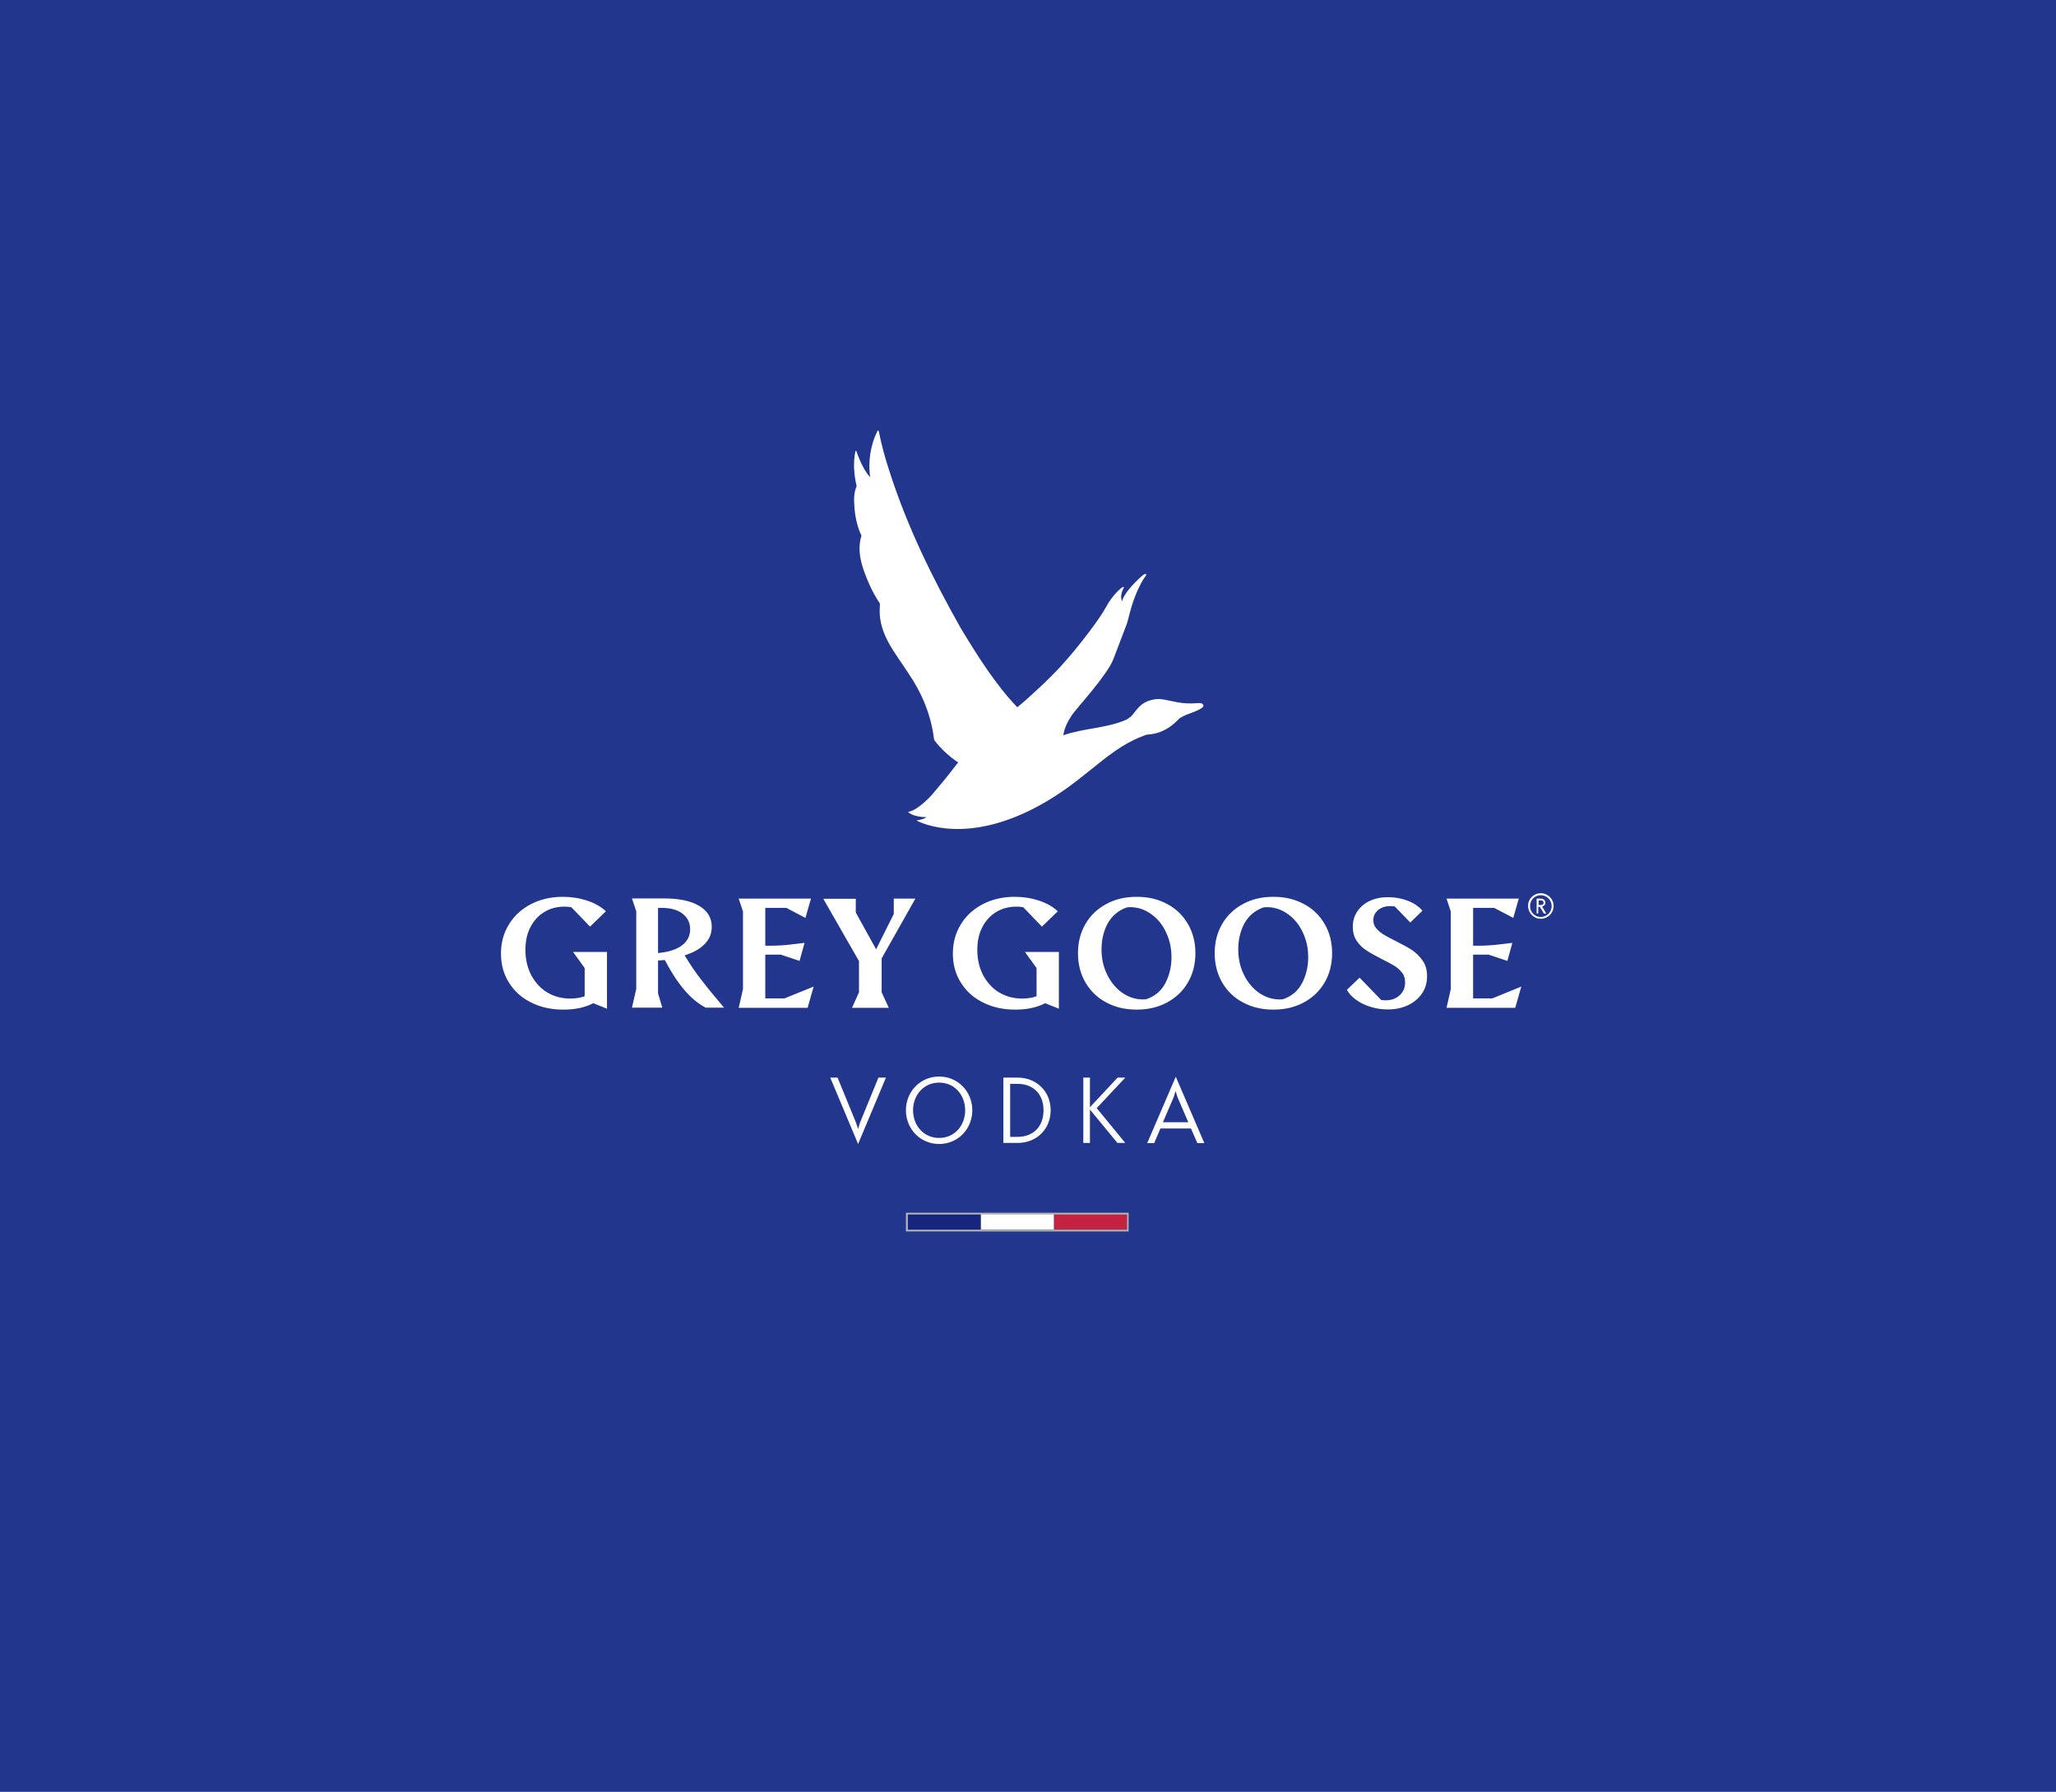 <?xml version="1.0" encoding="utf-8"?>
<!-- Generator: Adobe Illustrator 26.3.1, SVG Export Plug-In . SVG Version: 6.00 Build 0)  -->
<svg version="1.1" id="Calque_1" xmlns="http://www.w3.org/2000/svg" xmlns:xlink="http://www.w3.org/1999/xlink" x="0px" y="0px"
	 viewBox="0 0 1152 1004" style="enable-background:new 0 0 1152 1004;" xml:space="preserve">
<style type="text/css">
	.st0{fill:#22368E;}
	.st1{fill:#FFFFFF;}
	.st2{fill:#B2B2B2;}
	.st3{fill:#16267E;}
	.st4{fill:#C32341;}
</style>
<rect id="XMLID_00000127008186882511881490000011642868402803092121_" class="st0" width="1152" height="1004"/>
<g id="XMLID_00000076570059054071289350000008331722851235044521_">
	<g id="XMLID_00000065057448076496743390000004313331569818117803_">
		<polygon id="XMLID_00000054242770925357417040000017181673123642805401_" class="st1" points="480.8,641 465.2,603.8 469.3,603.8 
			479.7,629.2 480.8,632.6 481.8,629.2 492.2,603.8 496.4,603.8 		"/>
		<path id="XMLID_00000093164697602399152240000011816861144474065593_" class="st1" d="M526.2,637.6c8.8,0,14.6-7.1,14.6-15.5
			c0-8.4-5.8-15.5-14.6-15.5c-8.8,0-14.6,7.1-14.6,15.5C511.6,630.5,517.4,637.6,526.2,637.6 M526.2,603.2
			c10.5,0,18.6,8.4,18.6,18.9s-8.1,18.9-18.6,18.9c-10.5,0-18.6-8.4-18.6-18.9S515.7,603.2,526.2,603.2"/>
		<path id="XMLID_00000133509632118476819790000000694930015455600008_" class="st1" d="M584.7,622.1c0-9.4-6.1-14.8-14.5-14.8H566
			V637h4.2C578.7,637,584.7,631.5,584.7,622.1 M562.2,603.8h8c10.5,0,18.5,7.7,18.5,18.3c0,10.6-7.9,18.3-18.5,18.3h-8V603.8z"/>
		<polygon id="XMLID_00000139982851394737721990000017021736790046479761_" class="st1" points="607,640.4 607,603.8 610.7,603.8 
			610.7,620.4 626.2,603.8 630.5,603.8 614.5,620.9 630.5,640.4 626.1,640.4 610.7,621.7 610.7,640.4 		"/>
		<path id="XMLID_00000088128371749173520930000006240736619529165735_" class="st1" d="M651.6,628.8h14.2l-6.1-14.2l-1-3.3l-1,3.3
			L651.6,628.8z M667.3,632.3h-17.1l-3.5,8.2h-3.9l16-37.2l16,37.2h-3.9L667.3,632.3z"/>
		<path id="XMLID_00000030467201008491954600000003252803086352033156_" class="st1" d="M674.3,395.4c-0.2-1.2-1.3-1.7-3.8-1.4
			c-3.8,0.3-7.2,0.1-10.2-0.4c-8.5-1.5-10.2-2.8-15.8-1.2c-5.6,1.6-7.5,5.3-10,8.2c-0.9,1.1-2,1.8-3.1,2.5
			c-10.9,5-24.1,4.8-35.7,8.9c0.8-3.6,1.5-6.2,5.1-11.6c2.2-3.3,19.6-22.1,23-31c2-5.3,6.2-16.2,7.6-19.9c0.9-2.5,1.7-7.7,4.4-14.8
			c2.7-7.1,5.1-10.5,5.1-10.5s1.7-2.1,1.3-2.5c-0.4-0.5-1.6,0.4-1.6,0.4s-3.9,3.1-7.7,7.7c-4.1,4.9-4.2,7.3-4.2,7.3s-0.8-2-0.4-3.9
			c0.6-3.1,1.6-4,1.5-4.2c-0.3-0.5-1.6,0.5-1.6,0.5s-4.8,3.8-8.4,10.5c-3.3,6.3-15.4,22.4-25.4,33.3c-6.9,7.6-19.5,19.1-24.4,23
			c-12.4-13-22.4-29-31.6-44.2c-15.7-27.8-30.3-57.3-40.3-88.9c-2.3-7-4.2-14.1-5.6-21.1c0,0,0-0.2-0.1-0.3c-0.2-1.4-0.9,0-0.9,0
			c-3.5,7-5.3,16.6-3.9,25.6c-3-3.1-5.7-8.7-7.6-14.2c-0.6-1.5-0.8,0.1-0.8,0.1c-1.2,6.2-0.7,12.8,0.8,19.1c-1.8,4-1.5,8.1-1.2,12.3
			c0.4,5.1,1.6,10.8,3.9,15.4c-2,6.3-1,12.6,1,18.7c2.9,8.2,5.6,13.8,9.3,19.3c0,1.1,0,2.2-0.1,3.4c-0.4,14.3,9.2,24.9,16,35.6
			c7.5,10.9,12.8,23.5,14.4,36.7c0,0,0.1,0.9,0.5,1.3c3.2,4.2,8,8.8,13.1,12.1c-1.7,2.1-6.2,7.8-7.1,9c-6.4,7.5-8.3,10.9-15.2,16
			c-2.2,1.6-4.1,2.4-5.7,2.7c-0.1,0-0.1,0-0.1,0s2.1,2.8,10.3,3c0,0-1.3,1.2-5.6,1.8c0,0,23.5,13.7,62.7-5.2
			c30.2-14.6,42.2-33.6,63.5-41.8c1-0.4,2.6-1.1,3.1-1.1c10.9-0.5,17-8.1,18.1-9.1c0.6-0.5,3.3-1.9,5.4-2.6c0.3-0.1,0.7-0.3,1.1-0.4
			C673.5,397.2,674.4,396,674.3,395.4"/>
		<path id="XMLID_00000152962942321714642540000014951163497673942170_" class="st1" d="M836.2,559.4h-10.8v-24.5h8.7l10.5,3.5
			l2.8-10.1l-6.7,0.8c-2.4,0.3-4.5,0.5-6.2,0.6c-1.7,0.1-3.8,0.2-6,0.2h-3.1v-21.2h11.8l10.7,5.6l3.1-10.8h-40.5l2.4,7.2v43.5
			l-2.4,10.5H849l3.4-11.9L836.2,559.4z M769.5,515.6c0-2.3,0.9-4.2,2.7-5.7c1.8-1.5,4.1-2.2,6.9-2.2c0.6,0,1.4,0.1,2.4,0.2l8.7,9
			l6.8-6.6c-2-2.4-4.8-4.3-8.2-5.6c-3.4-1.3-7.1-2-11.1-2c-3.8,0-7.2,0.7-10.2,2.1c-3,1.4-5.3,3.4-7,5.9c-1.7,2.5-2.5,5.4-2.5,8.6
			c0,3.1,0.7,5.7,2.2,7.9c1.5,2.2,3.3,4,5.4,5.3c2.1,1.4,5,3,8.5,4.8c3,1.5,5.3,2.7,7.1,3.8c1.8,1.1,3.2,2.4,4.4,3.9
			c1.2,1.5,1.7,3.4,1.7,5.5c0,2.9-1,5.3-3.1,7.2c-2.1,1.9-4.7,2.8-7.9,2.8c-0.6,0-1.4-0.1-2.4-0.2l-12.1-12.5l-7.1,6.8
			c1.7,3.2,4.8,5.8,9,7.9c4.3,2,8.9,3.1,13.9,3.1c4.3,0,8-0.8,11.4-2.4c3.3-1.6,5.9-3.8,7.8-6.6c1.9-2.8,2.8-6,2.8-9.7
			c0-3.4-0.8-6.3-2.5-8.7c-1.7-2.4-3.7-4.4-6-5.9c-2.3-1.5-5.4-3.2-9.2-5.1c-2.9-1.4-5.1-2.6-6.7-3.6c-1.6-1-3-2.2-4.1-3.5
			C770,518.9,769.5,517.3,769.5,515.6 M708.1,508.4l1.8-0.1c4.2,0,8.1,1.3,11.6,3.8c3.6,2.5,6.4,5.9,8.4,10.2
			c2.1,4.3,3.1,9,3.1,14.1c0,5.4-1.2,10.2-3.5,14.6c-2.3,4.3-5.9,7.3-10.7,8.9l-1.8,0.1c-4.3,0-8.1-1.3-11.7-3.8
			c-3.5-2.5-6.3-5.9-8.4-10.2c-2.1-4.3-3.1-9-3.1-14.1c0-5.4,1.2-10.3,3.5-14.6C699.8,512.9,703.4,510,708.1,508.4 M713.5,502.5
			c-6.4,0-12,1.3-17,4c-5,2.7-8.9,6.4-11.7,11.2c-2.8,4.8-4.2,10.3-4.2,16.4c0,6.1,1.4,11.6,4.2,16.4c2.8,4.8,6.7,8.6,11.7,11.2
			c5,2.7,10.6,4,17,4c6.4,0,12-1.3,17-4c5-2.7,8.9-6.4,11.7-11.2c2.8-4.8,4.2-10.3,4.2-16.4c0-6.1-1.4-11.6-4.2-16.4
			c-2.8-4.8-6.7-8.6-11.7-11.2C725.5,503.8,719.9,502.5,713.5,502.5 M631.5,508.4l1.8-0.1c4.2,0,8.1,1.3,11.6,3.8
			c3.6,2.5,6.4,5.9,8.4,10.2c2.1,4.3,3.1,9,3.1,14.1c0,5.4-1.2,10.2-3.5,14.6c-2.3,4.3-5.9,7.3-10.7,8.9l-1.8,0.1
			c-4.3,0-8.1-1.3-11.7-3.8c-3.5-2.5-6.3-5.9-8.4-10.2c-2.1-4.3-3.1-9-3.1-14.1c0-5.4,1.2-10.3,3.5-14.6
			C623.3,512.9,626.8,510,631.5,508.4 M636.9,502.5c-6.4,0-12,1.3-17,4c-5,2.7-8.9,6.4-11.7,11.2c-2.8,4.8-4.2,10.3-4.2,16.4
			c0,6.1,1.4,11.6,4.2,16.4c2.8,4.8,6.7,8.6,11.7,11.2c5,2.7,10.6,4,17,4c6.4,0,12-1.3,17-4c5-2.7,8.9-6.4,11.7-11.2
			c2.8-4.8,4.2-10.3,4.2-16.4c0-6.1-1.4-11.6-4.2-16.4c-2.8-4.8-6.7-8.6-11.7-11.2C649,503.8,643.3,502.5,636.9,502.5 M593.1,533.4
			h-18.8l6.5,9v15.8c-2.3,0.9-5.1,1.3-8.2,1.3c-4.8,0-9.1-1.2-12.9-3.5c-3.8-2.3-6.7-5.6-8.9-9.7c-2.1-4.1-3.2-8.8-3.2-14
			c0-4.9,0.9-9.2,2.8-12.8c1.9-3.7,4.5-6.5,7.8-8.5c3.3-2,7.1-3,11.3-3c1.2,0,2.4,0.1,3.8,0.3l10.5,10.9l8.9-8.6
			c-2.8-2.6-6.3-4.6-10.6-6c-4.3-1.4-8.8-2.1-13.6-2.1c-6.6,0-12.6,1.4-17.8,4.1c-5.2,2.7-9.4,6.5-12.3,11.3
			c-3,4.8-4.5,10.3-4.5,16.4c0,6.1,1.5,11.6,4.5,16.3c3,4.8,7.1,8.5,12.4,11.1c5.3,2.7,11.3,4,18.1,4c6.6,0,12.2-1.2,16.7-3.6
			l7.7,3.1V533.4z M494,537l18.9-33.5h-12.1v8.6l-9.9,19.8l-11.4-20.6v-7.7h-18.2l20,34.9V556l-3.9,8.7H498L494,556V537z
			 M439.6,559.4h-10.8v-24.5h8.7l10.5,3.5l2.8-10.1l-6.7,0.8c-2.4,0.3-4.5,0.5-6.2,0.6c-1.7,0.1-3.8,0.2-6,0.2h-3.1v-21.2h11.8
			l10.7,5.6l3.1-10.8h-40.5l2.4,7.2v43.5l-2.4,10.5h38.6l3.4-11.9L439.6,559.4z M368.8,508.7h1.9c5.1,0,9,1.1,11.8,3.3
			c2.8,2.2,4.2,5.1,4.2,8.7c0,3.8-1.6,6.8-4.7,9.1c-3.1,2.3-7.6,3.7-13.3,4.2V508.7z M383.6,535.3c4.8-1.5,8.6-3.6,11.2-6.3
			c2.7-2.7,4-5.9,4-9.7c0-5-2.3-8.9-7-11.7c-4.7-2.8-11.2-4.2-19.7-4.2h-18l2.4,7.2v43.5l-2.4,10.5h17l-2.4-8v-18.4l3.8-0.3
			c7.1,13.6,14.7,22.5,22.9,26.7h10.3c-5.1-6-9.3-11.1-12.5-15.3C390,545.3,386.8,540.6,383.6,535.3 M339.9,533.4h-18.8l6.5,9v15.8
			c-2.3,0.9-5.1,1.3-8.2,1.3c-4.8,0-9.1-1.2-12.9-3.5c-3.8-2.3-6.7-5.6-8.9-9.7c-2.1-4.1-3.2-8.8-3.2-14c0-4.9,0.9-9.2,2.8-12.8
			c1.9-3.7,4.5-6.5,7.8-8.5c3.3-2,7.1-3,11.3-3c1.2,0,2.4,0.1,3.8,0.3l10.5,10.9l8.9-8.6c-2.8-2.6-6.3-4.6-10.6-6
			c-4.3-1.4-8.8-2.1-13.6-2.1c-6.6,0-12.6,1.4-17.8,4.1c-5.2,2.7-9.4,6.5-12.3,11.3c-3,4.8-4.5,10.3-4.5,16.4
			c0,6.1,1.5,11.6,4.5,16.3c3,4.8,7.1,8.5,12.4,11.1c5.3,2.7,11.3,4,18.1,4c6.6,0,12.2-1.2,16.7-3.6l7.7,3.1V533.4z"/>
		<path id="XMLID_00000041974868068407905690000002613080923937615490_" class="st1" d="M863.3,500.5c4,0,7.2,3.2,7.2,7.1
			c0,4-3.2,7.2-7.2,7.2c-3.9,0-7.1-3.2-7.1-7.2C856.1,503.7,859.3,500.5,863.3,500.5z M863.3,513.8c3.4,0,6.1-2.7,6.1-6.1
			s-2.7-6.1-6.1-6.1c-3.4,0-6,2.7-6,6.1S859.9,513.8,863.3,513.8z M862.1,511.8H861v-8.3h2.2c1.7,0,2.7,1,2.7,2.3
			c0,1-0.6,1.7-1.8,2.2l2.3,3.9h-1.3l-2.3-3.8h-0.9V511.8z M862.1,507.1h1.3c0.9,0,1.5-0.5,1.5-1.3s-0.6-1.3-1.5-1.3h-1.3V507.1z"/>
	</g>
	<g id="XMLID_00000015344426309003555460000003783971824473511588_">
		<path id="XMLID_00000111885406024074664920000006215426535564857496_" class="st2" d="M507.6,679.5V690h124.8v-10.5H507.6z
			 M631.3,689H508.7v-8.4h122.7V689z"/>
		
			<rect id="XMLID_00000061435805670658128710000011602325693115790221_" x="508.7" y="680.5" class="st3" width="40.9" height="8.4"/>
		
			<rect id="XMLID_00000064342556232157344740000016200464333661927082_" x="590.5" y="680.5" class="st4" width="40.9" height="8.4"/>
		
			<rect id="XMLID_00000111887169982415125970000003750100342208530343_" x="549.6" y="680.5" class="st1" width="40.9" height="8.4"/>
	</g>
</g>
</svg>

